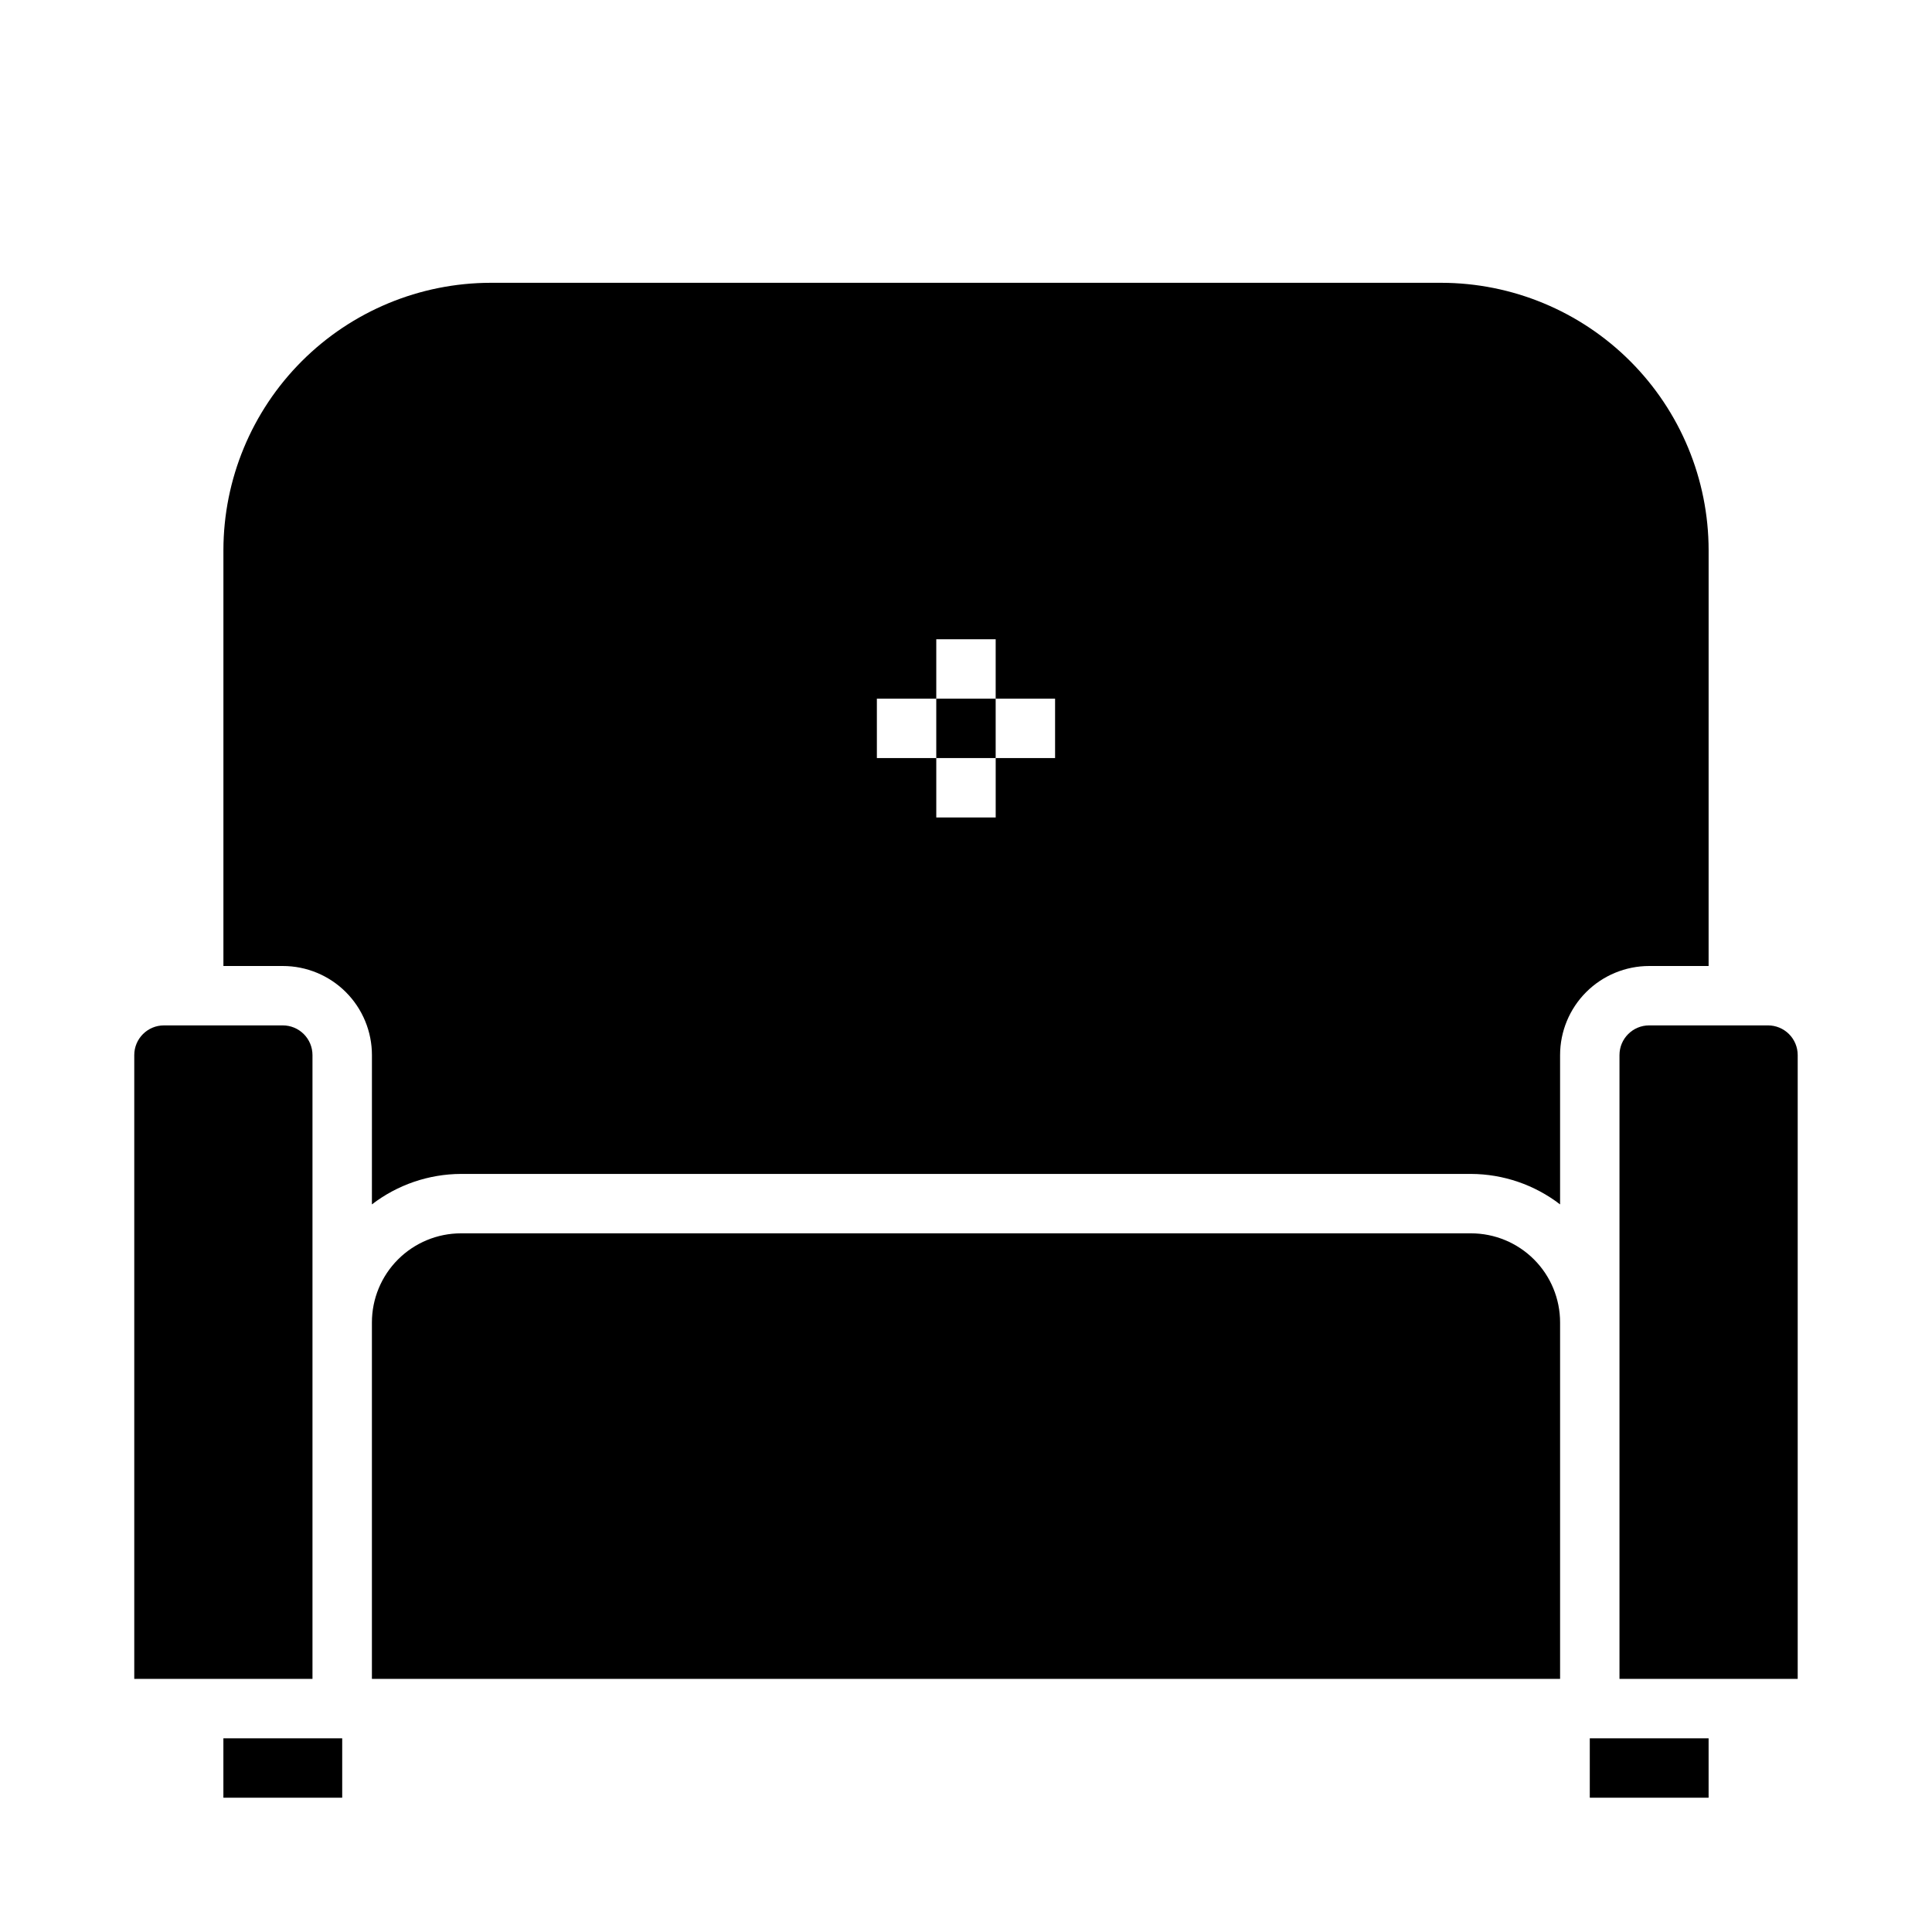 <?xml version="1.0" encoding="UTF-8"?>
<!-- Uploaded to: ICON Repo, www.iconrepo.com, Generator: ICON Repo Mixer Tools -->
<svg fill="#000000" width="800px" height="800px" version="1.1" viewBox="144 144 512 512" xmlns="http://www.w3.org/2000/svg">
 <g>
  <path d="m203.2 604.67h31.488v15.742h-31.488z"/>
  <path d="m392.12 329.15h15.742v15.742h-15.742z"/>
  <path d="m242.56 463.18c6.773-5.211 15.07-8.047 23.617-8.078h267.65c8.543 0.031 16.84 2.867 23.613 8.078v-39.566c0-6.262 2.488-12.27 6.918-16.699 4.43-4.426 10.438-6.914 16.699-6.914h15.742l0.004-110.21c-0.023-18.781-7.492-36.793-20.777-50.074-13.281-13.281-31.289-20.754-50.074-20.773h-251.9c-18.785 0.02-36.793 7.492-50.074 20.773s-20.754 31.293-20.773 50.074v110.21h15.742c6.266 0 12.27 2.488 16.699 6.914 4.43 4.43 6.918 10.438 6.918 16.699zm133.82-134.03h15.742v-15.742h15.742v15.742h15.742v15.742l-15.738 0.004v15.742h-15.746v-15.742h-15.742z"/>
  <path d="m218.94 415.74h-31.488c-4.348 0-7.871 3.523-7.871 7.871v165.31h47.23v-165.31c0-2.086-0.828-4.09-2.305-5.566-1.477-1.477-3.477-2.305-5.566-2.305z"/>
  <path d="m557.44 494.46c0-6.262-2.488-12.27-6.914-16.695-4.43-4.43-10.438-6.918-16.699-6.918h-267.65c-6.266 0-12.273 2.488-16.699 6.918-4.43 4.426-6.918 10.434-6.918 16.695v94.465h314.88z"/>
  <path d="m620.41 423.61c0-2.086-0.828-4.09-2.305-5.566s-3.477-2.305-5.566-2.305h-31.488c-4.348 0-7.871 3.523-7.871 7.871v165.31h47.23z"/>
  <path d="m565.31 604.67h31.488v15.742h-31.488z"/>
 </g>
</svg>